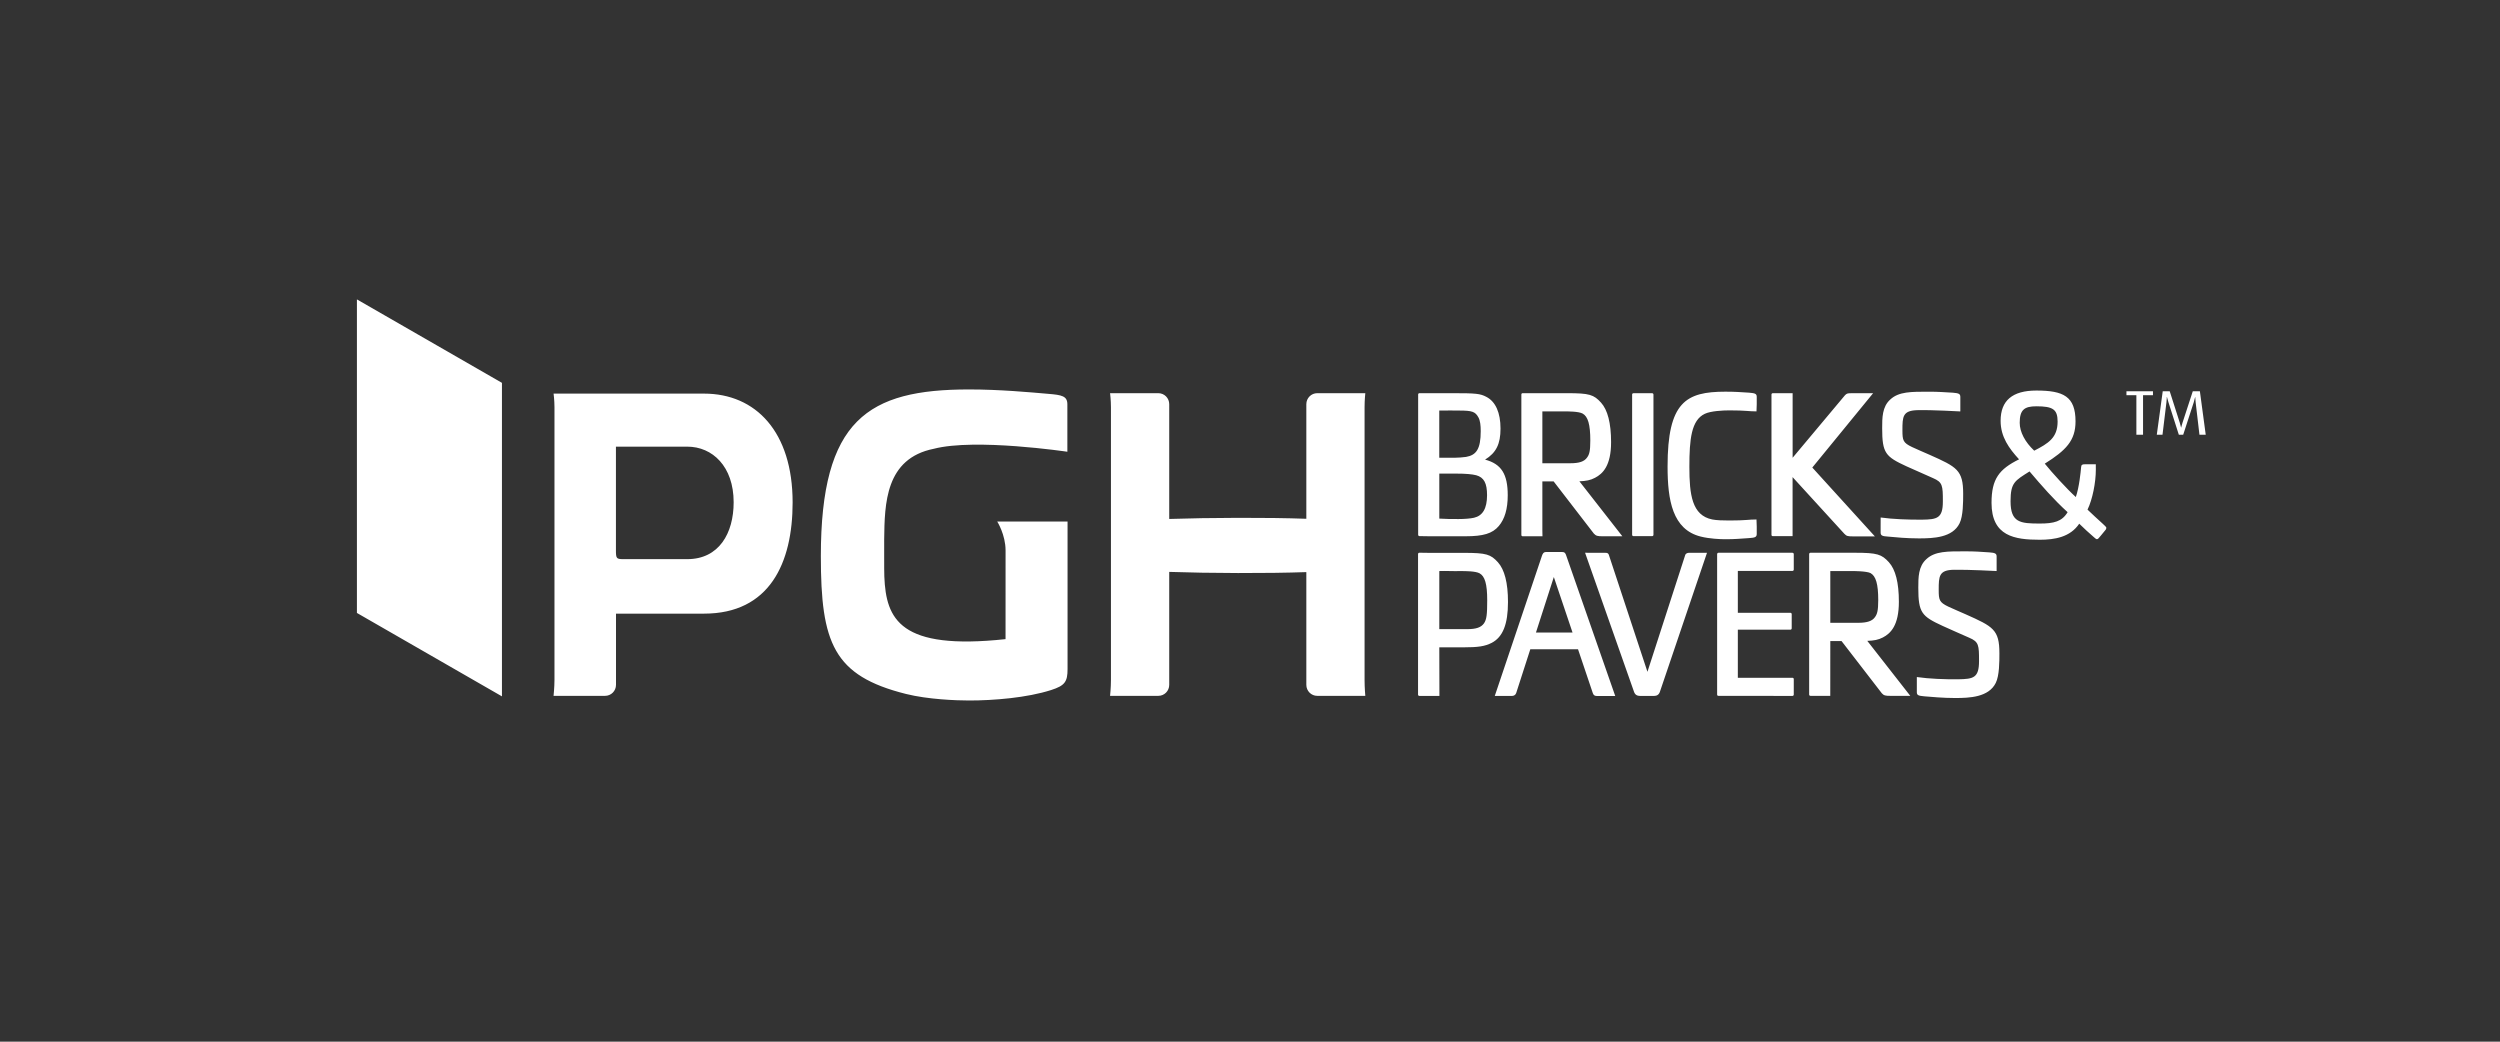 <svg width="180" height="75" viewBox="0 0 180 75" fill="none" xmlns="http://www.w3.org/2000/svg">
<rect x="0" y="0" width="180" height="75" fill="#333333" stroke="none"/>
<g clip-path="url(#clip0_2178_737)">
<path d="M49.485 40.258H44.857C44.382 40.258 44.347 40.194 44.347 39.624V32.159H49.485C51.288 32.159 52.823 33.576 52.823 36.162C52.823 38.405 51.76 40.258 49.485 40.258ZM50.686 28.34H39.858C39.858 28.34 39.922 28.826 39.922 29.309V48.953C39.922 49.486 39.856 50.101 39.856 50.101H43.563C43.999 50.101 44.352 49.75 44.352 49.309V44.182H50.686C55.407 44.182 57.069 40.548 57.069 36.173C57.067 31.103 54.428 28.34 50.686 28.34ZM71.797 37.545C71.797 37.545 72.401 38.492 72.401 39.635L72.399 46.018C64.799 46.834 63.796 44.596 63.672 41.514C63.651 41.026 63.667 39.25 63.661 38.835C63.693 36.255 63.746 33.011 67.234 32.312C70.224 31.536 76.85 32.526 76.85 32.526V29.111C76.85 28.515 76.455 28.436 75.465 28.356C74.159 28.243 71.992 28.04 69.77 28.04C62.5 28.04 59.101 30.206 59.101 40.044C59.101 46.301 60.009 48.655 65.229 49.964C66.809 50.359 68.862 50.436 69.77 50.436C71.554 50.436 73.94 50.241 75.679 49.684C76.666 49.367 76.864 49.09 76.864 48.177V37.548H71.797M98.249 29.32C98.249 28.8 98.302 28.309 98.302 28.309H94.842C94.41 28.309 94.056 28.66 94.056 29.101V37.352C91.264 37.249 87.031 37.27 84.184 37.365V29.101C84.184 28.66 83.833 28.309 83.397 28.309H79.925C79.925 28.309 79.988 28.8 79.988 29.32V48.953C79.988 49.531 79.925 50.101 79.925 50.101H83.397C83.833 50.101 84.184 49.75 84.184 49.309V41.176C87.037 41.276 91.259 41.292 94.056 41.192V49.309C94.056 49.75 94.41 50.101 94.842 50.101H98.302C98.302 50.101 98.249 49.528 98.249 48.953V29.32ZM106.129 37.278C105.865 37.339 105.416 37.371 105.018 37.371C104.443 37.371 104.168 37.371 103.63 37.339V34.099H104.802C105.546 34.099 105.986 34.143 106.285 34.217C106.847 34.373 107.068 34.787 107.068 35.658C107.066 36.613 106.754 37.133 106.129 37.278ZM103.63 29.56C104.168 29.547 104.773 29.56 105.047 29.56C106.005 29.56 106.219 29.639 106.448 30.056C106.575 30.288 106.612 30.628 106.612 31.04C106.612 32.341 106.29 32.769 105.554 32.898C105.366 32.927 104.952 32.959 104.707 32.959H103.627V29.56H103.63ZM106.926 33.093C107.728 32.597 108.037 31.966 108.037 30.858C108.037 29.713 107.681 28.913 107.016 28.573C106.575 28.34 106.264 28.309 104.588 28.309H102.2C102.149 28.309 102.107 28.346 102.107 28.401V38.503C102.107 38.558 102.149 38.6 102.2 38.6L102.912 38.611H105.527C106.789 38.611 107.454 38.418 107.915 37.872C108.343 37.365 108.557 36.64 108.557 35.656C108.557 34.143 108.1 33.404 106.926 33.093ZM111.05 33.354V29.623C111.05 29.623 111.869 29.62 112.61 29.62C112.927 29.62 113.66 29.62 113.948 29.776C114.333 29.99 114.502 30.552 114.502 31.721C114.502 32.494 114.428 32.724 114.273 32.937C114.069 33.233 113.703 33.354 113.053 33.354H111.05ZM113.716 34.653C114.193 34.637 114.518 34.574 114.84 34.402C115.407 34.109 115.998 33.521 115.998 31.84C115.998 30.454 115.748 29.512 115.275 28.99C114.753 28.414 114.441 28.309 112.837 28.309H109.631C109.578 28.309 109.538 28.346 109.538 28.401V38.521C109.538 38.572 109.578 38.611 109.631 38.611H111.058L111.05 38.165V34.663H111.863L114.758 38.418C114.909 38.59 115.048 38.611 115.368 38.611H116.809L113.716 34.653ZM131.782 44.844V41.115H133.341C133.341 41.115 134.386 41.11 134.679 41.263C135.062 41.482 135.233 42.039 135.233 43.208C135.233 43.981 135.154 44.213 135.004 44.425C134.8 44.72 134.434 44.842 133.782 44.842H131.782V44.844ZM134.444 46.142C134.919 46.129 135.244 46.066 135.568 45.897C136.133 45.604 136.719 45.021 136.719 43.332C136.719 41.947 136.476 41.007 135.999 40.479C135.476 39.909 135.162 39.798 133.56 39.798H130.354C130.304 39.798 130.259 39.841 130.259 39.891V50.008C130.259 50.059 130.301 50.101 130.354 50.101H131.779L131.782 46.158H132.592L135.489 49.913C135.637 50.085 135.774 50.101 136.099 50.101H137.54L134.444 46.142ZM126.467 29.62C125.873 29.62 125.731 29.547 124.514 29.547C124.042 29.547 123.176 29.591 122.746 29.794C121.775 30.254 121.635 31.613 121.635 33.618C121.635 35.611 121.82 37.107 123.282 37.402C123.593 37.463 124.055 37.476 124.514 37.476C125.736 37.476 125.873 37.402 126.467 37.402L126.485 37.912V38.45C126.485 38.685 126.332 38.714 125.934 38.743C125.29 38.785 124.92 38.825 124.226 38.825C123.868 38.825 123.065 38.791 122.448 38.632C120.421 38.123 120.065 36.025 120.065 33.587C120.065 28.939 121.39 28.201 124.226 28.201C124.92 28.201 125.287 28.232 125.934 28.272C126.332 28.309 126.485 28.335 126.485 28.567V29.111L126.467 29.62ZM135.407 37.26C136.302 37.384 137.408 37.423 138.389 37.416C139.482 37.402 139.886 37.31 139.886 36.107C139.886 34.962 139.87 34.721 139.176 34.423C138.548 34.146 137.904 33.864 137.27 33.576C135.761 32.879 135.516 32.637 135.516 30.829C135.516 30.087 135.516 29.285 136.099 28.765C136.711 28.19 137.611 28.203 138.888 28.203C139.582 28.203 139.949 28.238 140.609 28.274C140.999 28.311 141.144 28.34 141.144 28.573V29.623C141.144 29.623 139.11 29.507 138.081 29.531C136.988 29.552 136.975 29.995 136.975 30.982C136.975 31.71 137.02 31.877 137.664 32.185C138.081 32.378 138.516 32.563 138.93 32.745C140.899 33.621 141.348 33.843 141.348 35.55C141.348 36.138 141.348 37.16 141.089 37.679C140.58 38.714 139.21 38.764 138.16 38.764C137.297 38.764 136.45 38.685 135.946 38.635C135.539 38.608 135.405 38.572 135.405 38.344V37.798L135.407 37.26ZM138.012 48.747C138.907 48.876 140.018 48.919 140.997 48.908C142.089 48.892 142.49 48.805 142.49 47.599C142.49 46.454 142.48 46.211 141.783 45.916C141.152 45.636 140.508 45.359 139.87 45.066C138.366 44.372 138.118 44.124 138.118 42.321C138.118 41.577 138.118 40.775 138.706 40.252C139.324 39.68 140.221 39.696 141.498 39.696C142.187 39.696 142.559 39.725 143.221 39.77C143.609 39.801 143.757 39.836 143.757 40.062V41.115C143.757 41.115 141.717 41.005 140.69 41.023C139.601 41.039 139.587 41.49 139.587 42.474C139.587 43.197 139.63 43.366 140.274 43.675C140.69 43.868 141.123 44.05 141.538 44.234C143.509 45.113 143.957 45.335 143.957 47.042C143.957 47.631 143.957 48.649 143.694 49.172C143.184 50.201 141.817 50.257 140.772 50.257C139.907 50.257 139.06 50.177 138.553 50.135C138.149 50.096 138.012 50.069 138.012 49.842V48.747ZM150.9 33.822C150.9 34.732 150.66 35.962 150.301 36.693C150.668 37.041 150.966 37.323 151.381 37.695C151.552 37.843 151.658 37.959 151.658 38.002C151.658 38.044 151.637 38.123 151.563 38.197L151.27 38.553C151.114 38.743 151.056 38.822 150.979 38.822C150.935 38.822 150.858 38.772 150.779 38.693C150.425 38.382 150.037 38.041 149.705 37.706C149.053 38.68 147.929 38.862 146.865 38.862C145.06 38.862 143.39 38.611 143.39 36.204C143.39 34.478 143.939 33.782 145.372 33.072C144.651 32.288 144.044 31.454 144.044 30.299C144.044 28.842 144.892 28.119 146.617 28.119C148.562 28.119 149.438 28.536 149.438 30.343C149.438 31.729 148.744 32.428 147.224 33.383C147.728 34.011 148.839 35.231 149.459 35.787C149.705 35.072 149.81 33.977 149.84 33.639C149.85 33.457 149.932 33.428 150.114 33.428H150.898L150.9 33.822ZM146.127 33.943C145.074 34.611 144.76 34.742 144.76 36.088C144.76 37.629 145.459 37.695 146.865 37.695C147.868 37.695 148.465 37.556 148.868 36.877C147.881 35.983 146.989 34.959 146.127 33.943ZM146.617 29.253C145.744 29.253 145.419 29.517 145.419 30.441C145.419 31.101 145.805 31.832 146.464 32.449C147.48 31.924 148.148 31.52 148.148 30.351C148.145 29.48 147.818 29.253 146.617 29.253ZM106.847 44.881C106.638 45.174 106.285 45.298 105.638 45.298H103.63V41.115C104.137 41.097 104.519 41.131 105.182 41.118C105.509 41.118 106.232 41.118 106.525 41.276C106.913 41.49 107.079 42.044 107.079 43.221C107.079 44.245 107.037 44.601 106.847 44.881ZM107.852 40.485C107.332 39.912 107.016 39.806 105.416 39.806H102.886L102.197 39.796C102.144 39.796 102.099 39.838 102.099 39.891V50.014C102.099 50.066 102.144 50.106 102.197 50.106H103.638L103.63 46.609H105.34C106.448 46.609 106.913 46.533 107.404 46.285C108.203 45.868 108.575 44.95 108.575 43.34C108.575 41.957 108.324 41.012 107.852 40.485ZM112.774 40.015L116.297 50.111H114.972C114.837 50.111 114.737 50.069 114.682 49.903L113.618 46.747H110.182L109.164 49.903C109.116 50.04 108.997 50.109 108.844 50.109H107.623L111.021 40.015C111.058 39.912 111.114 39.746 111.304 39.746H112.489C112.65 39.746 112.71 39.812 112.774 40.015ZM111.876 41.545L110.589 45.541H113.222L111.876 41.545ZM114.523 39.801H115.563C115.745 39.801 115.798 39.841 115.837 39.949L118.616 48.37L121.34 39.949C121.371 39.859 121.493 39.801 121.611 39.801H122.904L119.503 49.837C119.389 50.109 119.207 50.109 118.938 50.109H118.228C117.962 50.109 117.774 50.106 117.661 49.842L114.125 39.798L114.523 39.801ZM129.069 38.603H127.639C127.615 38.603 127.591 38.593 127.573 38.577C127.554 38.558 127.546 38.532 127.546 38.508V28.404C127.546 28.351 127.586 28.311 127.639 28.311H129.069V32.959L132.832 28.465C132.956 28.34 132.998 28.311 133.302 28.311H134.864L130.486 33.663L134.99 38.619H133.381C133.04 38.619 132.948 38.598 132.79 38.429L129.066 34.352V38.603M119.049 38.508C119.049 38.561 119.004 38.603 118.951 38.603H117.611C117.555 38.603 117.513 38.561 117.513 38.508V28.404C117.513 28.351 117.555 28.311 117.611 28.311H118.951C119.001 28.311 119.049 28.351 119.049 28.404V38.508ZM129.058 39.801C129.108 39.801 129.151 39.841 129.151 39.891V41.012C129.151 41.065 129.108 41.107 129.058 41.107H125.124V44.121H128.91C128.963 44.121 129.003 44.163 129.003 44.219V45.24C129.003 45.295 128.963 45.338 128.91 45.338H125.124V48.8H129.058C129.108 48.8 129.151 48.839 129.151 48.892V50.008C129.151 50.064 129.108 50.106 129.058 50.106L123.728 50.101C123.701 50.103 123.678 50.093 123.659 50.077C123.641 50.059 123.633 50.035 123.633 50.008V39.899C123.633 39.849 123.675 39.798 123.728 39.798H129.058M36.14 50.138L25.698 44.132V21.556L36.14 27.565V50.138ZM153.104 28.454H153.819V31.299H154.299V28.454H155.014V28.172H153.104V28.454ZM158.392 28.172H157.88L157.141 30.436C157.075 30.644 157.046 30.787 157.046 30.787H157.038C157.038 30.787 157.007 30.644 156.943 30.433L156.22 28.172H155.716L155.289 31.299H155.7C155.708 31.256 155.985 28.953 155.985 28.953C156.007 28.768 156.009 28.586 156.009 28.586H156.022C156.022 28.586 156.065 28.765 156.125 28.953C156.125 28.953 156.854 31.256 156.875 31.299H157.191C157.21 31.246 157.951 28.961 157.951 28.961C158.009 28.765 158.049 28.586 158.049 28.586H158.057C158.057 28.586 158.065 28.76 158.086 28.961C158.086 28.961 158.355 31.262 158.36 31.299H158.812L158.392 28.172Z" fill="white"/>
</g>
<defs>
<clipPath id="clip0_2178_737">
<rect width="152" height="75" fill="white" transform="translate(14)"/>
</clipPath>
</defs>
</svg>
